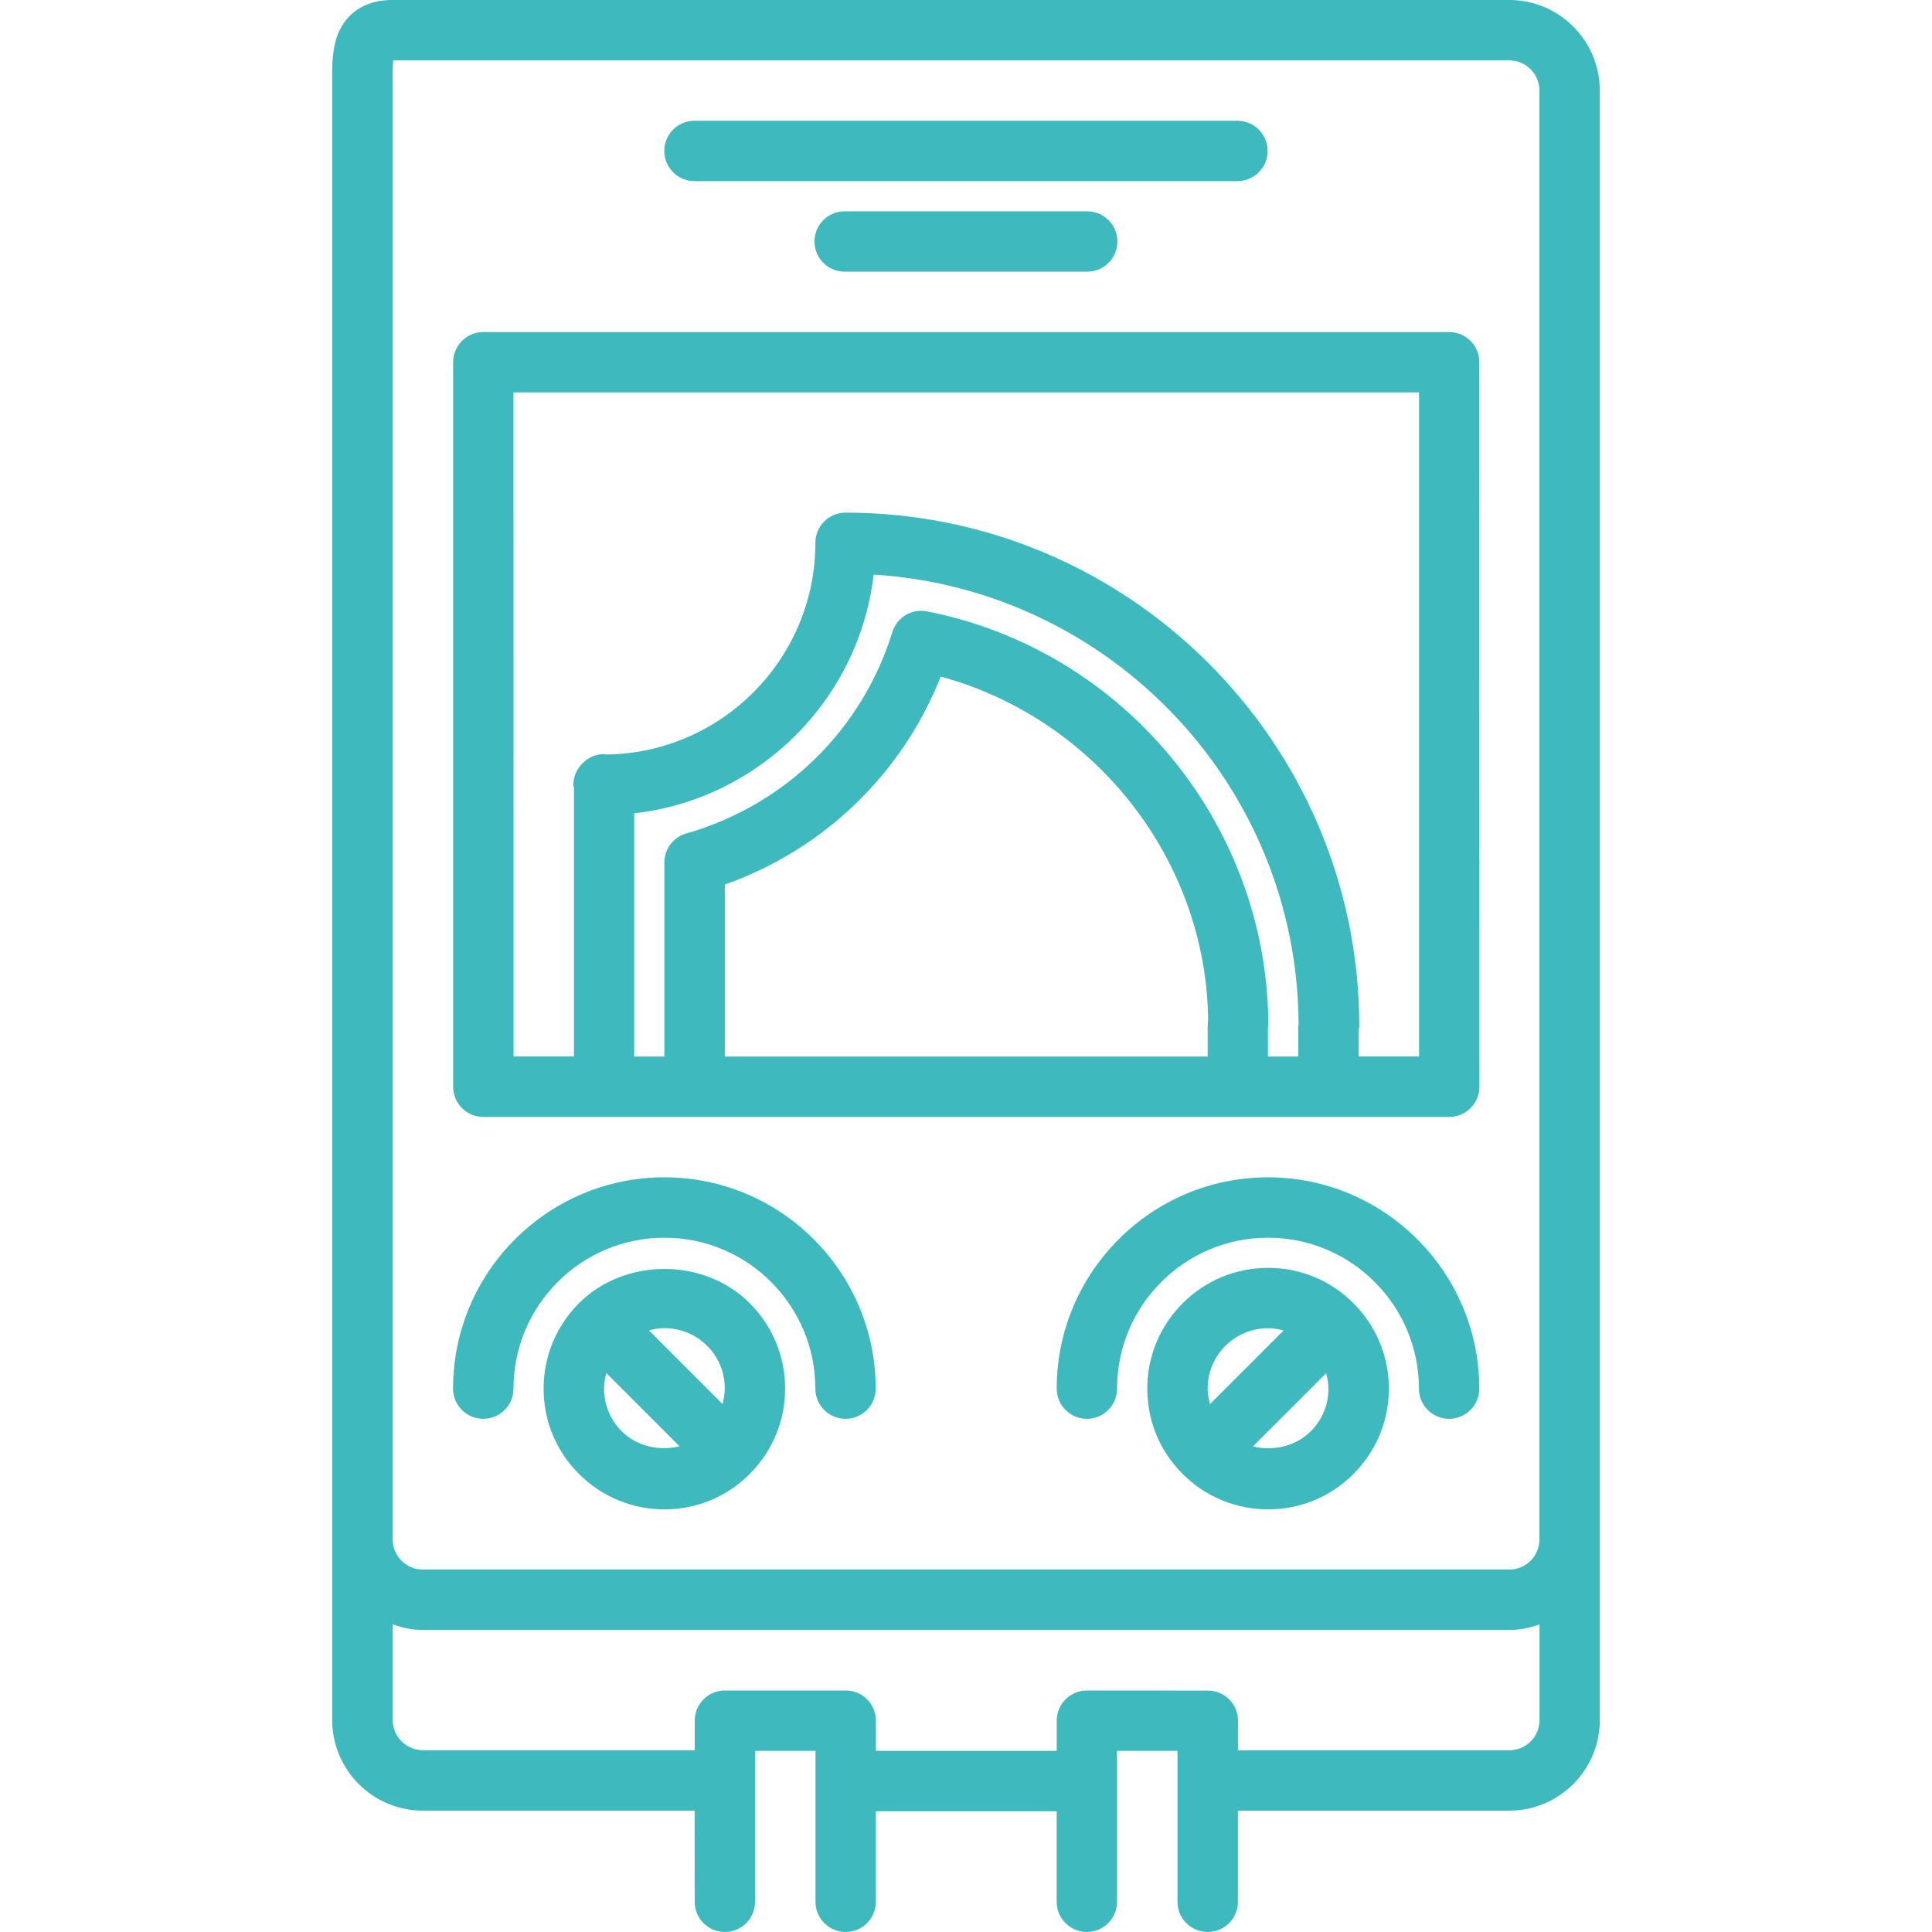<?xml version="1.0" encoding="UTF-8"?>
<svg width="100pt" height="100pt" version="1.1" viewBox="0 0 100 100" xmlns="http://www.w3.org/2000/svg">
 <g fill="#3eb9be">
  <path d="m29.969 67.453c-1.18 1.18-1.832 2.75-1.832 4.422 0 1.668 0.648 3.238 1.832 4.418 1.18 1.18 2.75 1.832 4.418 1.832s3.238-0.648 4.418-1.832c1.18-1.18 1.832-2.75 1.832-4.418 0-1.672-0.648-3.238-1.832-4.422-2.359-2.363-6.477-2.363-8.836 0zm2.211 6.629c-0.59-0.59-0.914-1.375-0.914-2.211 0-0.277 0.047-0.543 0.117-0.801l3.789 3.789c-1.047 0.258-2.211 0.008-2.992-0.777zm5.219-1.41-3.809-3.809c0.258-0.07 0.523-0.117 0.801-0.117 0.836 0 1.617 0.324 2.211 0.914 0.59 0.59 0.914 1.375 0.914 2.211-0.004 0.277-0.051 0.543-0.117 0.801z"/>
  <path d="m25.016 73.438c0.863 0 1.562-0.699 1.562-1.562 0-4.309 3.504-7.812 7.812-7.812s7.812 3.504 7.812 7.812c0 0.863 0.699 1.562 1.562 1.562s1.562-0.699 1.562-1.562c0-6.031-4.906-10.938-10.938-10.938s-10.938 4.906-10.938 10.938c0 0.863 0.695 1.562 1.562 1.562z"/>
  <path d="m65.637 65.625c-1.672 0-3.238 0.648-4.422 1.832-1.18 1.18-1.832 2.75-1.832 4.418s0.648 3.238 1.832 4.418c1.184 1.184 2.75 1.832 4.422 1.832 1.668 0 3.238-0.648 4.418-1.832 1.18-1.18 1.832-2.75 1.832-4.418s-0.648-3.238-1.832-4.418c-1.18-1.184-2.75-1.832-4.418-1.832zm-3.129 6.25c0-0.836 0.324-1.617 0.914-2.211 0.594-0.59 1.379-0.914 2.215-0.914 0.273 0 0.539 0.047 0.801 0.117l-3.809 3.809c-0.074-0.262-0.121-0.527-0.121-0.801zm5.336 2.211c-0.785 0.781-1.949 1.035-2.992 0.781l3.789-3.789c0.07 0.258 0.117 0.523 0.117 0.801 0.004 0.832-0.32 1.613-0.914 2.207z"/>
  <path d="m65.633 60.938c-6.031 0-10.938 4.906-10.938 10.938 0 0.863 0.699 1.562 1.562 1.562 0.863 0 1.562-0.699 1.562-1.562 0-4.309 3.504-7.812 7.812-7.812 4.309 0 7.812 3.504 7.812 7.812 0 0.863 0.699 1.562 1.562 1.562 0.863 0 1.562-0.699 1.562-1.562 0-6.031-4.906-10.938-10.938-10.938z"/>
  <path d="m25.016 57.812h49.996c0.863 0 1.562-0.699 1.562-1.562l-0.004-37.5c0-0.863-0.699-1.562-1.562-1.562h-49.992c-0.863 0-1.562 0.699-1.562 1.562v37.496c0 0.867 0.695 1.566 1.562 1.566zm37.492-4.711v1.586h-24.992v-8.902c5.125-1.816 9.184-5.727 11.176-10.766 8.008 2.18 13.75 9.504 13.84 17.762-0.008 0.07-0.023 0.246-0.023 0.32zm4.688 0v1.586h-1.566l-0.004-1.469c0.012-0.078 0.023-0.234 0.023-0.316-0.105-10.328-7.535-19.27-17.668-21.258-0.777-0.156-1.559 0.305-1.793 1.074-1.566 5.062-5.555 8.961-10.668 10.422-0.672 0.191-1.133 0.805-1.133 1.504v10.043h-1.562v-12.59c6.481-0.734 11.641-5.879 12.395-12.355 12.211 0.758 21.926 10.871 21.996 23.25 0.004 0.035-0.02 0.07-0.02 0.109zm-40.617-32.789h46.871v34.371h-3.125v-1.414c0.004-0.047 0.031-0.094 0.031-0.145 0-14.66-11.93-26.59-26.59-26.59-0.863 0-1.562 0.699-1.562 1.562 0 6-4.844 10.883-10.824 10.957-0.039 0-0.07-0.023-0.109-0.023-0.438 0-0.832 0.184-1.117 0.477-0.293 0.285-0.477 0.68-0.477 1.117 0 0.051 0.023 0.094 0.031 0.145v13.914h-3.125z"/>
  <path d="m35.945 9.375h28.105c0.863 0 1.562-0.699 1.562-1.562s-0.699-1.562-1.562-1.562h-28.105c-0.863 0-1.562 0.699-1.562 1.562s0.699 1.562 1.562 1.562z"/>
  <path d="m43.719 10.938c-0.863 0-1.562 0.699-1.562 1.562s0.699 1.562 1.562 1.562h12.555c0.863 0 1.562-0.699 1.562-1.562s-0.699-1.562-1.562-1.562z"/>
  <path d="m62.512 100c0.863 0 1.562-0.699 1.562-1.562v-4.719h14.043c2.586 0 4.688-2.102 4.688-4.688v-84.344c0-2.586-2.102-4.688-4.688-4.688h-57.797c-0.93 0-1.676 0.281-2.223 0.828-0.918 0.93-0.91 2.223-0.902 3.473v84.73c0 2.586 2.102 4.688 4.688 4.688h14.07l0.004 4.719c0 0.863 0.699 1.562 1.562 1.562s1.562-0.699 1.562-1.562v-7.812h3.129v7.812c0 0.863 0.699 1.562 1.562 1.562 0.863 0 1.562-0.699 1.562-1.562v-4.688h9.359v4.688c0 0.863 0.699 1.562 1.562 1.562 0.863 0 1.562-0.699 1.562-1.562v-7.812h3.129v7.812c0 0.863 0.699 1.562 1.562 1.562zm-42.16-96.875h57.766c0.863 0 1.562 0.699 1.562 1.562v74.992c0 0.863-0.699 1.562-1.562 1.562h-56.23c-0.863 0-1.562-0.699-1.562-1.562v-75.402c-0.004-0.355-0.008-0.855 0.027-1.152zm35.906 84.375c-0.863 0-1.562 0.699-1.562 1.562v1.562h-9.359v-1.562c0-0.863-0.699-1.562-1.562-1.562h-6.254c-0.863 0-1.562 0.699-1.562 1.562v1.527h-14.07c-0.863 0-1.562-0.699-1.562-1.562v-4.949c0.492 0.176 1.012 0.289 1.562 0.289h56.234c0.551 0 1.07-0.113 1.562-0.289v4.953c0 0.863-0.699 1.562-1.562 1.562h-14.043v-1.527c0-0.863-0.699-1.562-1.562-1.562z"/>
 </g>
</svg>
